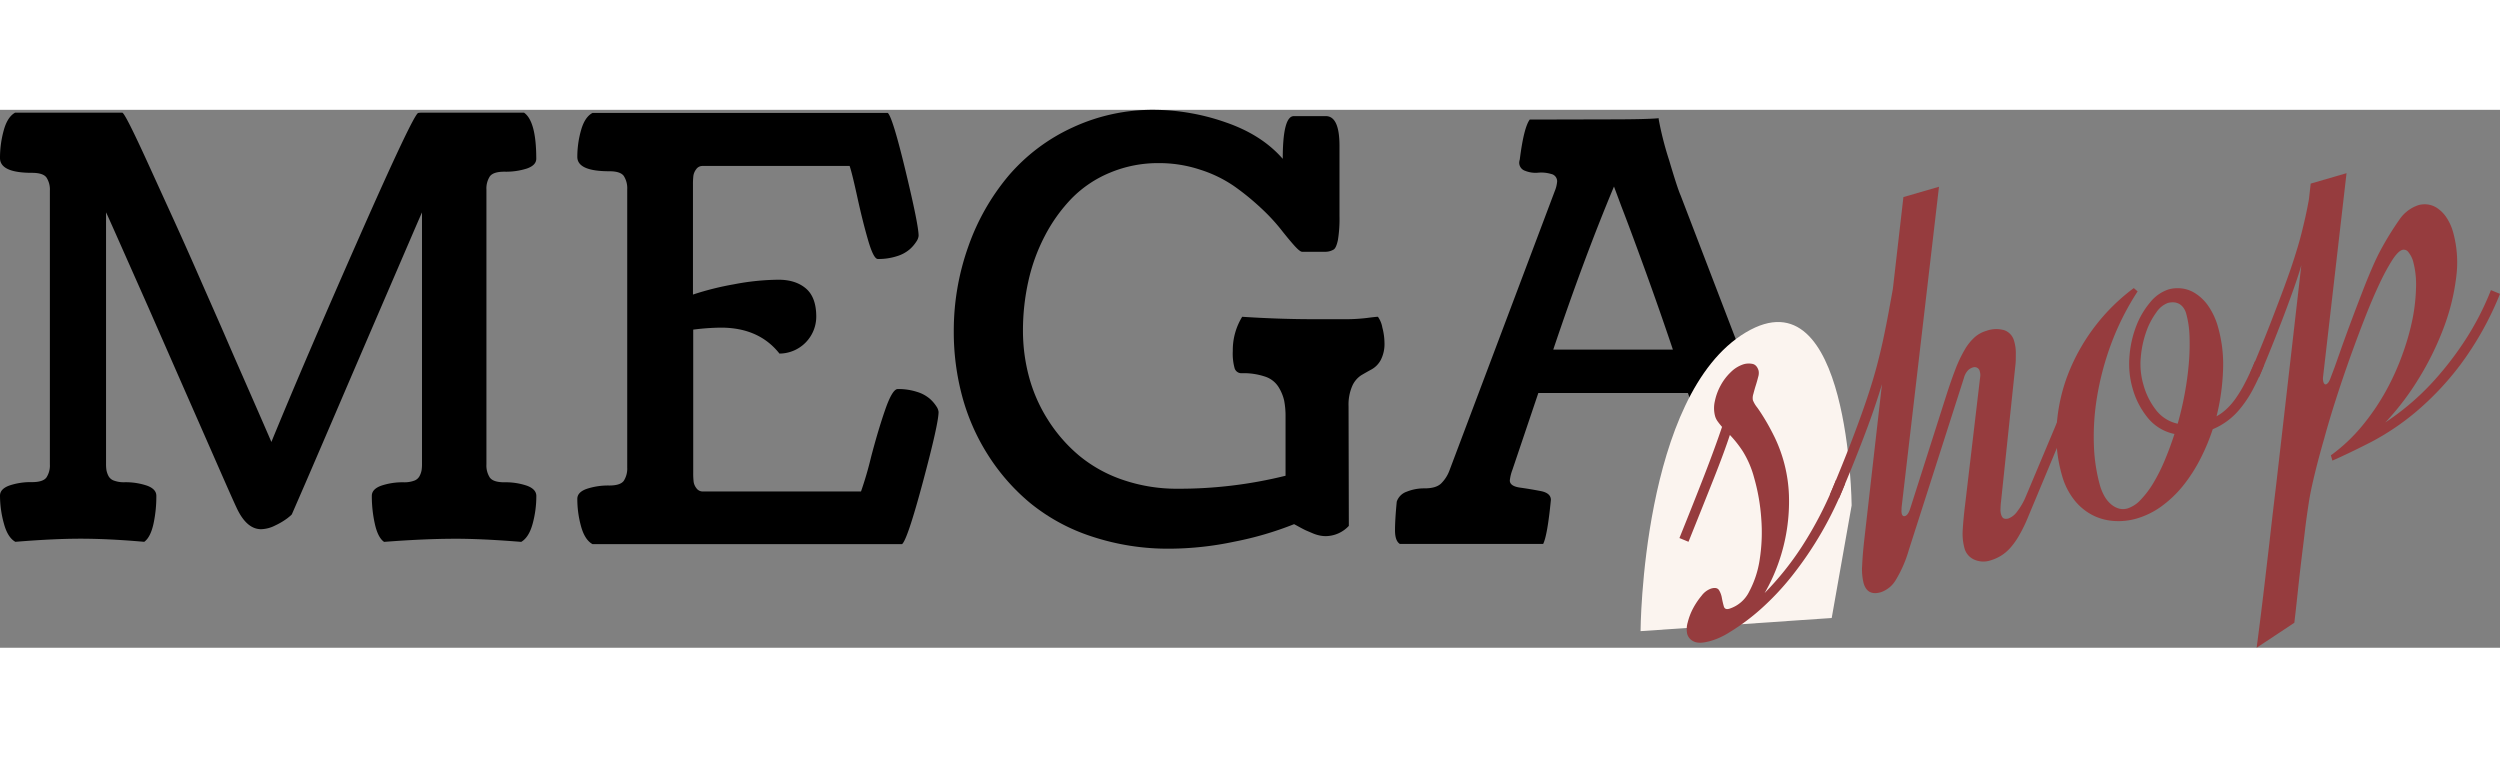 <svg id="Layer_1" data-name="Layer 1" xmlns="http://www.w3.org/2000/svg" width="165px" height="50px" viewBox="0 0 877.72 188.86"><rect x="0" y="0" width="877.72" height="188.86" fill="#808080" stroke="none"/><defs><style>.cls-1{fill:#000;}.cls-2{fill:#fbf4ef;}.cls-3{fill:#963c3e;}</style></defs><path class="cls-1" d="M12.21,7.53H49.85c.33.06,1.27,1.61,2.8,4.64S56.3,19.69,59,25.61s5.4,11.86,8.11,17.79,6,13.24,9.8,21.93,7,15.84,9.41,21.44,5.46,12.51,9.06,20.73,5.87,13.44,6.81,15.64q11.8-28.76,30.88-72T153.75,7.63a6.94,6.94,0,0,1,1.2-.1h15.12q13.91,0,20.82,0,4.29,3,4.3,16.15,0,2.31-3.3,3.46A24,24,0,0,1,184,28.25q-3.9,0-5.11,1.65a7.8,7.8,0,0,0-1.2,4.65V131a7.8,7.8,0,0,0,1.2,4.65q1.22,1.65,5.11,1.65a23.22,23.22,0,0,1,7.91,1.2q3.3,1.22,3.3,3.61a36.69,36.69,0,0,1-1.3,9.76q-1.3,4.76-4,6.35-13.42-1.09-22.93-1.1-10.9,0-25.22,1.1c-1.47-1-2.55-3.17-3.25-6.34a44.84,44.84,0,0,1-1.06-9.82c0-1.58,1.11-2.77,3.31-3.57a23.44,23.44,0,0,1,7.91-1.19,10,10,0,0,0,3.6-.55,3.45,3.45,0,0,0,1.95-1.65,7.14,7.14,0,0,0,.7-2,14.29,14.29,0,0,0,.15-2.35V42.56q0-.11-4.7,10.81T138.94,79.9q-6.72,15.61-13.42,31.23t-11.41,26.52l-4.7,10.81c0,.14-.54.62-1.6,1.46a24.61,24.61,0,0,1-4.31,2.55,11.43,11.43,0,0,1-4.9,1.3q-5.2,0-8.71-7.71-1.31-2.77-6.56-14.75T71.67,104.77L59,75.89Q52.65,61.58,48.4,52t-4.26-9.46v88.19a14.29,14.29,0,0,0,.15,2.35,7.49,7.49,0,0,0,.7,2,3.44,3.44,0,0,0,2,1.65,9.87,9.87,0,0,0,3.6.55,23.52,23.52,0,0,1,7.91,1.19q3.3,1.2,3.3,3.57a45.46,45.46,0,0,1-1,9.82c-.7,3.17-1.79,5.29-3.25,6.34q-12.32-1.09-22.33-1.1-9.51,0-22.92,1.1c-1.8-1-3.14-3.17-4-6.34A37,37,0,0,1,6.91,142q0-2.37,3.3-3.57a23.48,23.48,0,0,1,7.91-1.19c2.6,0,4.3-.54,5.1-1.64a7.7,7.7,0,0,0,1.2-4.62V34.91a7.7,7.7,0,0,0-1.2-4.62c-.8-1.1-2.5-1.64-5.1-1.64q-11.22,0-11.21-5.21a36.33,36.33,0,0,1,1.3-9.66C9.07,10.61,10.41,8.53,12.21,7.53Z" transform="translate(-6.91 -6.53)"/><path class="cls-1" d="M214.91,7.63h103.7q1.69,1.5,6.26,20.47t4.55,22.68a4.23,4.23,0,0,1-.75,1.95,13.11,13.11,0,0,1-2.3,2.71,12.43,12.43,0,0,1-4.51,2.46,20.88,20.88,0,0,1-6.75,1q-1.5,0-3.41-6.55t-3.8-15.2q-1.9-8.66-2.7-10.91H253.65a2.65,2.65,0,0,0-2.3,1.13,5,5,0,0,0-1,2.3,26,26,0,0,0-.15,3.13V71.39a101.15,101.15,0,0,1,14.37-3.6,85.46,85.46,0,0,1,15.66-1.61q6,0,9.61,3.06T293.49,79a13,13,0,0,1-12.92,13.11Q273.37,83,260,83a82.93,82.93,0,0,0-9.71.7V134a25.84,25.84,0,0,0,.15,3.16,4.82,4.82,0,0,0,1,2.25,2.66,2.66,0,0,0,2.3,1.11H309.2a123.52,123.52,0,0,0,3.51-12q2.49-9.55,5-16.76t4.4-7.2a21.23,21.23,0,0,1,6.76,1,12.42,12.42,0,0,1,4.51,2.43,13,13,0,0,1,2.3,2.68,4.18,4.18,0,0,1,.75,1.93q0,4.06-5.46,24.44T323.62,159H214.91c-1.8-1-3.14-3.11-4-6.23a35.8,35.8,0,0,1-1.31-9.66c0-1.56,1.11-2.73,3.31-3.51a24,24,0,0,1,7.91-1.17q3.9,0,5.1-1.66a8,8,0,0,0,1.2-4.7V34.46a8,8,0,0,0-1.2-4.7q-1.2-1.67-5.1-1.66-11.22,0-11.22-5.05a34.17,34.17,0,0,1,1.31-9.36C211.77,10.62,213.11,8.6,214.91,7.63Z" transform="translate(-6.91 -6.53)"/><path class="cls-1" d="M480.37,110.6l.1,42a11.21,11.21,0,0,1-8.11,3.6,10.41,10.41,0,0,1-2.25-.25,12.9,12.9,0,0,1-2.45-.8l-2.11-.9c-.53-.23-1.31-.63-2.35-1.2s-1.68-.92-1.95-1.05a117.14,117.14,0,0,1-21,6.15,111.91,111.91,0,0,1-22.47,2.46,85.07,85.07,0,0,1-27.63-4.31,67.11,67.11,0,0,1-21.42-11.61,71.91,71.91,0,0,1-15-17.07,74.2,74.2,0,0,1-9.05-20.67,87,87,0,0,1-2.91-22.52,88,88,0,0,1,5.11-29.93,79.45,79.45,0,0,1,14.11-24.82,65.36,65.36,0,0,1,22.32-16.87A66.72,66.72,0,0,1,412.1,6.53a77.19,77.19,0,0,1,25,4.35q12.75,4.35,20.17,12.86,0-15,3.9-15h11.21q4.8,0,4.81,10.41V43.86a46,46,0,0,1-.55,8.36q-.56,2.66-1.41,3.3a5.65,5.65,0,0,1-2.85.85h-8.31c-.53,0-1.48-.76-2.85-2.3s-2.95-3.45-4.75-5.75a66.92,66.92,0,0,0-7.06-7.51,87.24,87.24,0,0,0-9.26-7.51,45,45,0,0,0-11.86-5.75,45.62,45.62,0,0,0-14.47-2.31,43.55,43.55,0,0,0-17.21,3.36,40.41,40.41,0,0,0-13.42,9,56.08,56.08,0,0,0-9.46,13.21,64.06,64.06,0,0,0-5.8,16A79.54,79.54,0,0,0,366.06,84a62.22,62.22,0,0,0,2.15,16.37,54.39,54.39,0,0,0,6.66,15.06,53.78,53.78,0,0,0,10.86,12.46A48.35,48.35,0,0,0,401,136.4a58.29,58.29,0,0,0,19.47,3.16A155,155,0,0,0,458.25,135V114.31a28.48,28.48,0,0,0-.5-5.76,15.65,15.65,0,0,0-2-4.76,8.75,8.75,0,0,0-4.7-3.6A23.57,23.57,0,0,0,442.93,99a2.48,2.48,0,0,1-2.55-1.7,19.26,19.26,0,0,1-.65-6.11,22.31,22.31,0,0,1,3.3-12q12.92.85,25.43.85h10.11a63.09,63.09,0,0,0,8.2-.43c2.14-.28,3.44-.42,3.91-.42a9.12,9.12,0,0,1,1.55,3.76,21.63,21.63,0,0,1,.75,5.25,12.29,12.29,0,0,1-1.3,6.16,8.26,8.26,0,0,1-3.15,3.26c-1.24.67-2.47,1.37-3.71,2.1a8.67,8.67,0,0,0-3.15,3.76A16.42,16.42,0,0,0,480.37,110.6Z" transform="translate(-6.91 -6.53)"/><path class="cls-1" d="M572.26,9.88q12.51,0,17-.4v.4a112.84,112.84,0,0,0,3.65,14.31q3,10.11,4.05,12.4l37,96.46a12.61,12.61,0,0,0,3,4.66c1.2,1.1,3.11,1.65,5.71,1.65a16.4,16.4,0,0,1,6.4,1.21,5.71,5.71,0,0,1,3.61,3.64q-.4,6.4-.4,10.31t-1.71,4.9q-15-1.09-25.22-1.1-20.42,0-27.93,1.1-1.69-5.8-1.7-16,0-2.4,3.55-3.1t7.11-1.2c2.37-.34,3.55-1.17,3.55-2.51a10.68,10.68,0,0,0-.9-3.71l-9.51-26.95H547l-9.11,27a14.69,14.69,0,0,0-.9,3.71q0,2,3.61,2.51c2.4.33,4.8.74,7.2,1.2s3.61,1.51,3.61,3.11q-1.2,12.38-2.71,15.46H498.39q-1.71-1.06-1.71-4.78t.61-10.05a5.56,5.56,0,0,1,3.5-3.51,16.22,16.22,0,0,1,6.3-1.17q3.92,0,5.71-1.65a12.43,12.43,0,0,0,3-4.64l37-98.15a10.91,10.91,0,0,0,.8-3.29,2.61,2.61,0,0,0-2.1-2.65,12.15,12.15,0,0,0-4.56-.45,9.71,9.71,0,0,1-4.55-.65,3,3,0,0,1-2.1-3,5.5,5.5,0,0,1,.2-1q1.4-11.16,3.5-14Zm1.3,23.58Q563,58.69,552.24,90.71h42q-4.8-14.29-10-28.58t-8-21.48Z" transform="translate(-6.91 -6.53)"/><path class="cls-2" d="M582.89,189.56s.38-83,36.9-104.85S657,145.41,657,145.41L650,184.94Z" transform="translate(-6.91 -6.53)"/><path class="cls-3" d="M599.28,190.59a8.21,8.21,0,0,1,.16-4.07,21.65,21.65,0,0,1,1.91-5,26,26,0,0,1,3-4.44,7.09,7.09,0,0,1,3.31-2.47c1.37-.4,2.3-.21,2.79.58a7.68,7.68,0,0,1,1,2.78c.2,1.06.42,2,.67,2.88s.89,1.14,1.93.84a11.68,11.68,0,0,0,7-6.05,34.74,34.74,0,0,0,3.69-11.36,62.05,62.05,0,0,0,.53-14.19,69,69,0,0,0-2.52-14.43,34.12,34.12,0,0,0-4-9.3,39.09,39.09,0,0,0-4.5-5.68q-2,6.08-5.53,15t-9,22.51l-3.18-1.32q5.21-12.92,8.85-22.31t6.11-16.71c-.56-.65-1.06-1.27-1.49-1.86a6,6,0,0,1-.95-1.9,10.92,10.92,0,0,1-.08-5.29,19.58,19.58,0,0,1,2.07-5.58,18.78,18.78,0,0,1,3.62-4.69,11.15,11.15,0,0,1,4.52-2.71,6.65,6.65,0,0,1,2.88-.11c1.09.17,1.85,1,2.27,2.42a4.49,4.49,0,0,1-.15,2.17c-.25,1-.53,2-.85,3s-.61,2.08-.85,3a4.4,4.4,0,0,0-.16,2.17,9.64,9.64,0,0,0,1.45,2.49q1.22,1.66,2.83,4.33c1.07,1.77,2.2,3.85,3.37,6.23a51.18,51.18,0,0,1,5,20.14,64.76,64.76,0,0,1-3.67,23.94,61.9,61.9,0,0,1-4.87,10.59,104.77,104.77,0,0,0,13-16.19,131.44,131.44,0,0,0,12.07-23.53l3.18,1.32a127,127,0,0,1-18.74,32.51,93,93,0,0,1-10.82,11.48,75.43,75.43,0,0,1-11,8.17,27.82,27.82,0,0,1-3.23,1.77,23.36,23.36,0,0,1-3.39,1.27,20.38,20.38,0,0,1-2.41.53,7.31,7.31,0,0,1-2.47,0,4.56,4.56,0,0,1-2-.91A4.15,4.15,0,0,1,599.28,190.59Z" transform="translate(-6.91 -6.53)"/><path class="cls-3" d="M674.52,146.93a4.36,4.36,0,0,0,.08,1.43c.2.69.58.95,1.13.79.76-.22,1.38-1.14,1.88-2.78L689.85,108q1.86-5.89,3.49-10.13a46.71,46.71,0,0,1,3.32-7.06,18.18,18.18,0,0,1,3.52-4.43,10.8,10.8,0,0,1,4.1-2.25,10.19,10.19,0,0,1,6.43-.19,5.52,5.52,0,0,1,3.38,3.94,14.36,14.36,0,0,1,.55,3.81c0,1.37,0,2.59-.06,3.65l-5.18,49.16c-.08.77-.12,1.51-.14,2.22a5.87,5.87,0,0,0,.18,1.79c.24.83.59,1.32,1,1.49a2.64,2.64,0,0,0,1.62,0,6.76,6.76,0,0,0,3.08-2.47,23.41,23.41,0,0,0,3.11-5.48l12.11-28.8,3.17,1.31L719,149.35a53,53,0,0,1-3.14,6.5,26.61,26.61,0,0,1-3.13,4.44,15.08,15.08,0,0,1-3.32,2.81,15.79,15.79,0,0,1-3.72,1.64,7.87,7.87,0,0,1-5.68-.31,6.07,6.07,0,0,1-3.4-4A19.41,19.41,0,0,1,696,154c.15-2.58.45-5.76.92-9.55l5.23-44.36a4,4,0,0,0-.14-1.64A1.85,1.85,0,0,0,699.49,97a4,4,0,0,0-1.65,1,6.2,6.2,0,0,0-1.41,2.64l-19.36,60.44a43.12,43.12,0,0,1-4.6,10.56,9.75,9.75,0,0,1-5.2,4.25q-4.74,1.38-6.06-3.16a19.86,19.86,0,0,1-.52-6.22q.16-3.85.79-9.41l6.17-54.25q-.9,3.06-2.16,6.83c-.83,2.52-1.86,5.41-3.07,8.67s-2.63,6.92-4.25,11-3.5,8.58-5.62,13.6l-3.18-1.32q4.5-10.69,7.68-19t5.4-14.93q2.2-6.63,3.55-11.83c.9-3.46,1.66-6.69,2.28-9.66s1.19-5.81,1.68-8.49l1.51-8.27,3.71-32.29,12.49-3.62L674.56,145.91A9.59,9.59,0,0,0,674.52,146.93Z" transform="translate(-6.91 -6.53)"/><path class="cls-3" d="M801.75,96.22a82.51,82.51,0,0,1-4.12,8.92,39.65,39.65,0,0,1-4.3,6.39,24.52,24.52,0,0,1-9.56,7.14,70.53,70.53,0,0,1-4.39,10.5,55.35,55.35,0,0,1-5.93,9.22,39.7,39.7,0,0,1-7.47,7.2,28.22,28.22,0,0,1-8.9,4.43,22.79,22.79,0,0,1-7.8.87,19.3,19.3,0,0,1-7.59-2,19.78,19.78,0,0,1-6.45-5.28,24.53,24.53,0,0,1-4.42-8.84A50.1,50.1,0,0,1,729,117.29a61.36,61.36,0,0,1,3.9-17.75,68.87,68.87,0,0,1,23.16-30.43l1.34,1.17A93.65,93.65,0,0,0,748,89a100.46,100.46,0,0,0-4.87,18.48,84.55,84.55,0,0,0-1.07,16.92,59.78,59.78,0,0,0,2.12,14,17.84,17.84,0,0,0,1.5,3.64,10.59,10.59,0,0,0,2.22,2.82,7.65,7.65,0,0,0,2.76,1.61,5.56,5.56,0,0,0,3.23,0,10.77,10.77,0,0,0,4.56-3,32.89,32.89,0,0,0,4.41-5.81,60.3,60.3,0,0,0,4-7.93q1.89-4.47,3.48-9.4A16.23,16.23,0,0,1,761,114.7a28.22,28.22,0,0,1-5.33-10.25,31.29,31.29,0,0,1-1.14-11.25,37.25,37.25,0,0,1,2.37-10.7,29,29,0,0,1,4.94-8.42,13.78,13.78,0,0,1,6.52-4.53,11.83,11.83,0,0,1,4.26-.34,11.3,11.3,0,0,1,4.83,1.62,16.17,16.17,0,0,1,4.63,4.36,24.79,24.79,0,0,1,3.63,7.89,47.71,47.71,0,0,1,1.69,14.67,77.73,77.73,0,0,1-2.29,16.38,17.33,17.33,0,0,0,3.37-2.43,23.63,23.63,0,0,0,3.28-3.75,44.21,44.21,0,0,0,3.32-5.5q1.7-3.23,3.53-7.68ZM759.43,103a25.1,25.1,0,0,0,4.62,9.17,13.07,13.07,0,0,0,7.42,4.56q1.5-5.25,2.49-10.68a105.41,105.41,0,0,0,1.42-10.53,78.6,78.6,0,0,0,.24-9.58,33.79,33.79,0,0,0-1.14-7.78,6.32,6.32,0,0,0-1.3-2.53,4.53,4.53,0,0,0-1.75-1.23,4.93,4.93,0,0,0-1.88-.29,6.79,6.79,0,0,0-1.55.23,8.54,8.54,0,0,0-4.06,3.36,25.83,25.83,0,0,0-3.55,6.84,35.93,35.93,0,0,0-1.88,8.94A25.66,25.66,0,0,0,759.43,103Z" transform="translate(-6.91 -6.53)"/><path class="cls-3" d="M884.63,71.14a110.78,110.78,0,0,1-14,25,101.68,101.68,0,0,1-15.71,16.59,87.48,87.48,0,0,1-15.58,10.45q-7.61,3.89-13.55,6.51l-.54-1.86a59.23,59.23,0,0,0,11-10.36,80.08,80.08,0,0,0,8.35-12.27,87.79,87.79,0,0,0,5.85-13A85.85,85.85,0,0,0,854,79.55a64.08,64.08,0,0,0,1.16-11.19,30.78,30.78,0,0,0-1-8.51,8.93,8.93,0,0,0-1.63-3.27,2,2,0,0,0-2.16-.89q-1.54.45-3.59,3.62a75.48,75.48,0,0,0-4.47,8.29q-2.43,5.13-5,11.69t-5.17,13.8q-2.6,7.25-5,14.7T822.89,122q-1.95,6.77-3.35,12.55t-2,9.63c-.48,3.19-1,6.63-1.42,10.31s-.91,7.38-1.35,11.13-.85,7.41-1.23,11-.75,6.91-1.12,10l-13.23,8.76q.53-4,1.1-8.54t1.15-9.34q.57-4.75,1.13-9.56t1.08-9.2q1.15-10.31,2.4-20.61l8.83-77.07c-.55,2-1.25,4.13-2.07,6.53s-1.84,5.18-3,8.32-2.55,6.73-4.14,10.76-3.46,8.62-5.63,13.72l-3.18-1.31q4.11-9.7,7-17.15t5-13.15c1.39-3.79,2.56-7.11,3.48-10s1.7-5.45,2.32-7.83,1.14-4.58,1.6-6.61.88-4.16,1.28-6.36l.63-5.55,12.58-3.66-8.23,71.41a4.57,4.57,0,0,0,.1,1.87c.2.69.54,1,1,.83s1-.8,1.44-2L826.53,97l2.58-7.29q1.51-4.24,3.34-9.14T836.09,71q1.81-4.73,3.55-8.75c1.16-2.69,2.2-4.87,3.13-6.56a104.89,104.89,0,0,1,6.46-10.49,13,13,0,0,1,6.87-5.24,8.28,8.28,0,0,1,2.9-.23,7.85,7.85,0,0,1,3.35,1.15A11.66,11.66,0,0,1,865.61,44a18.12,18.12,0,0,1,2.62,5.73,39.72,39.72,0,0,1,1,15.76,75.8,75.8,0,0,1-4.46,17.79,102.57,102.57,0,0,1-8.69,17.63,93.62,93.62,0,0,1-11.7,15.37,92.82,92.82,0,0,0,7.91-5.88,88.45,88.45,0,0,0,9.82-9.51,112.85,112.85,0,0,0,10.21-13.37,98.55,98.55,0,0,0,9.13-17.69Z" transform="translate(-6.91 -6.53)"/></svg>